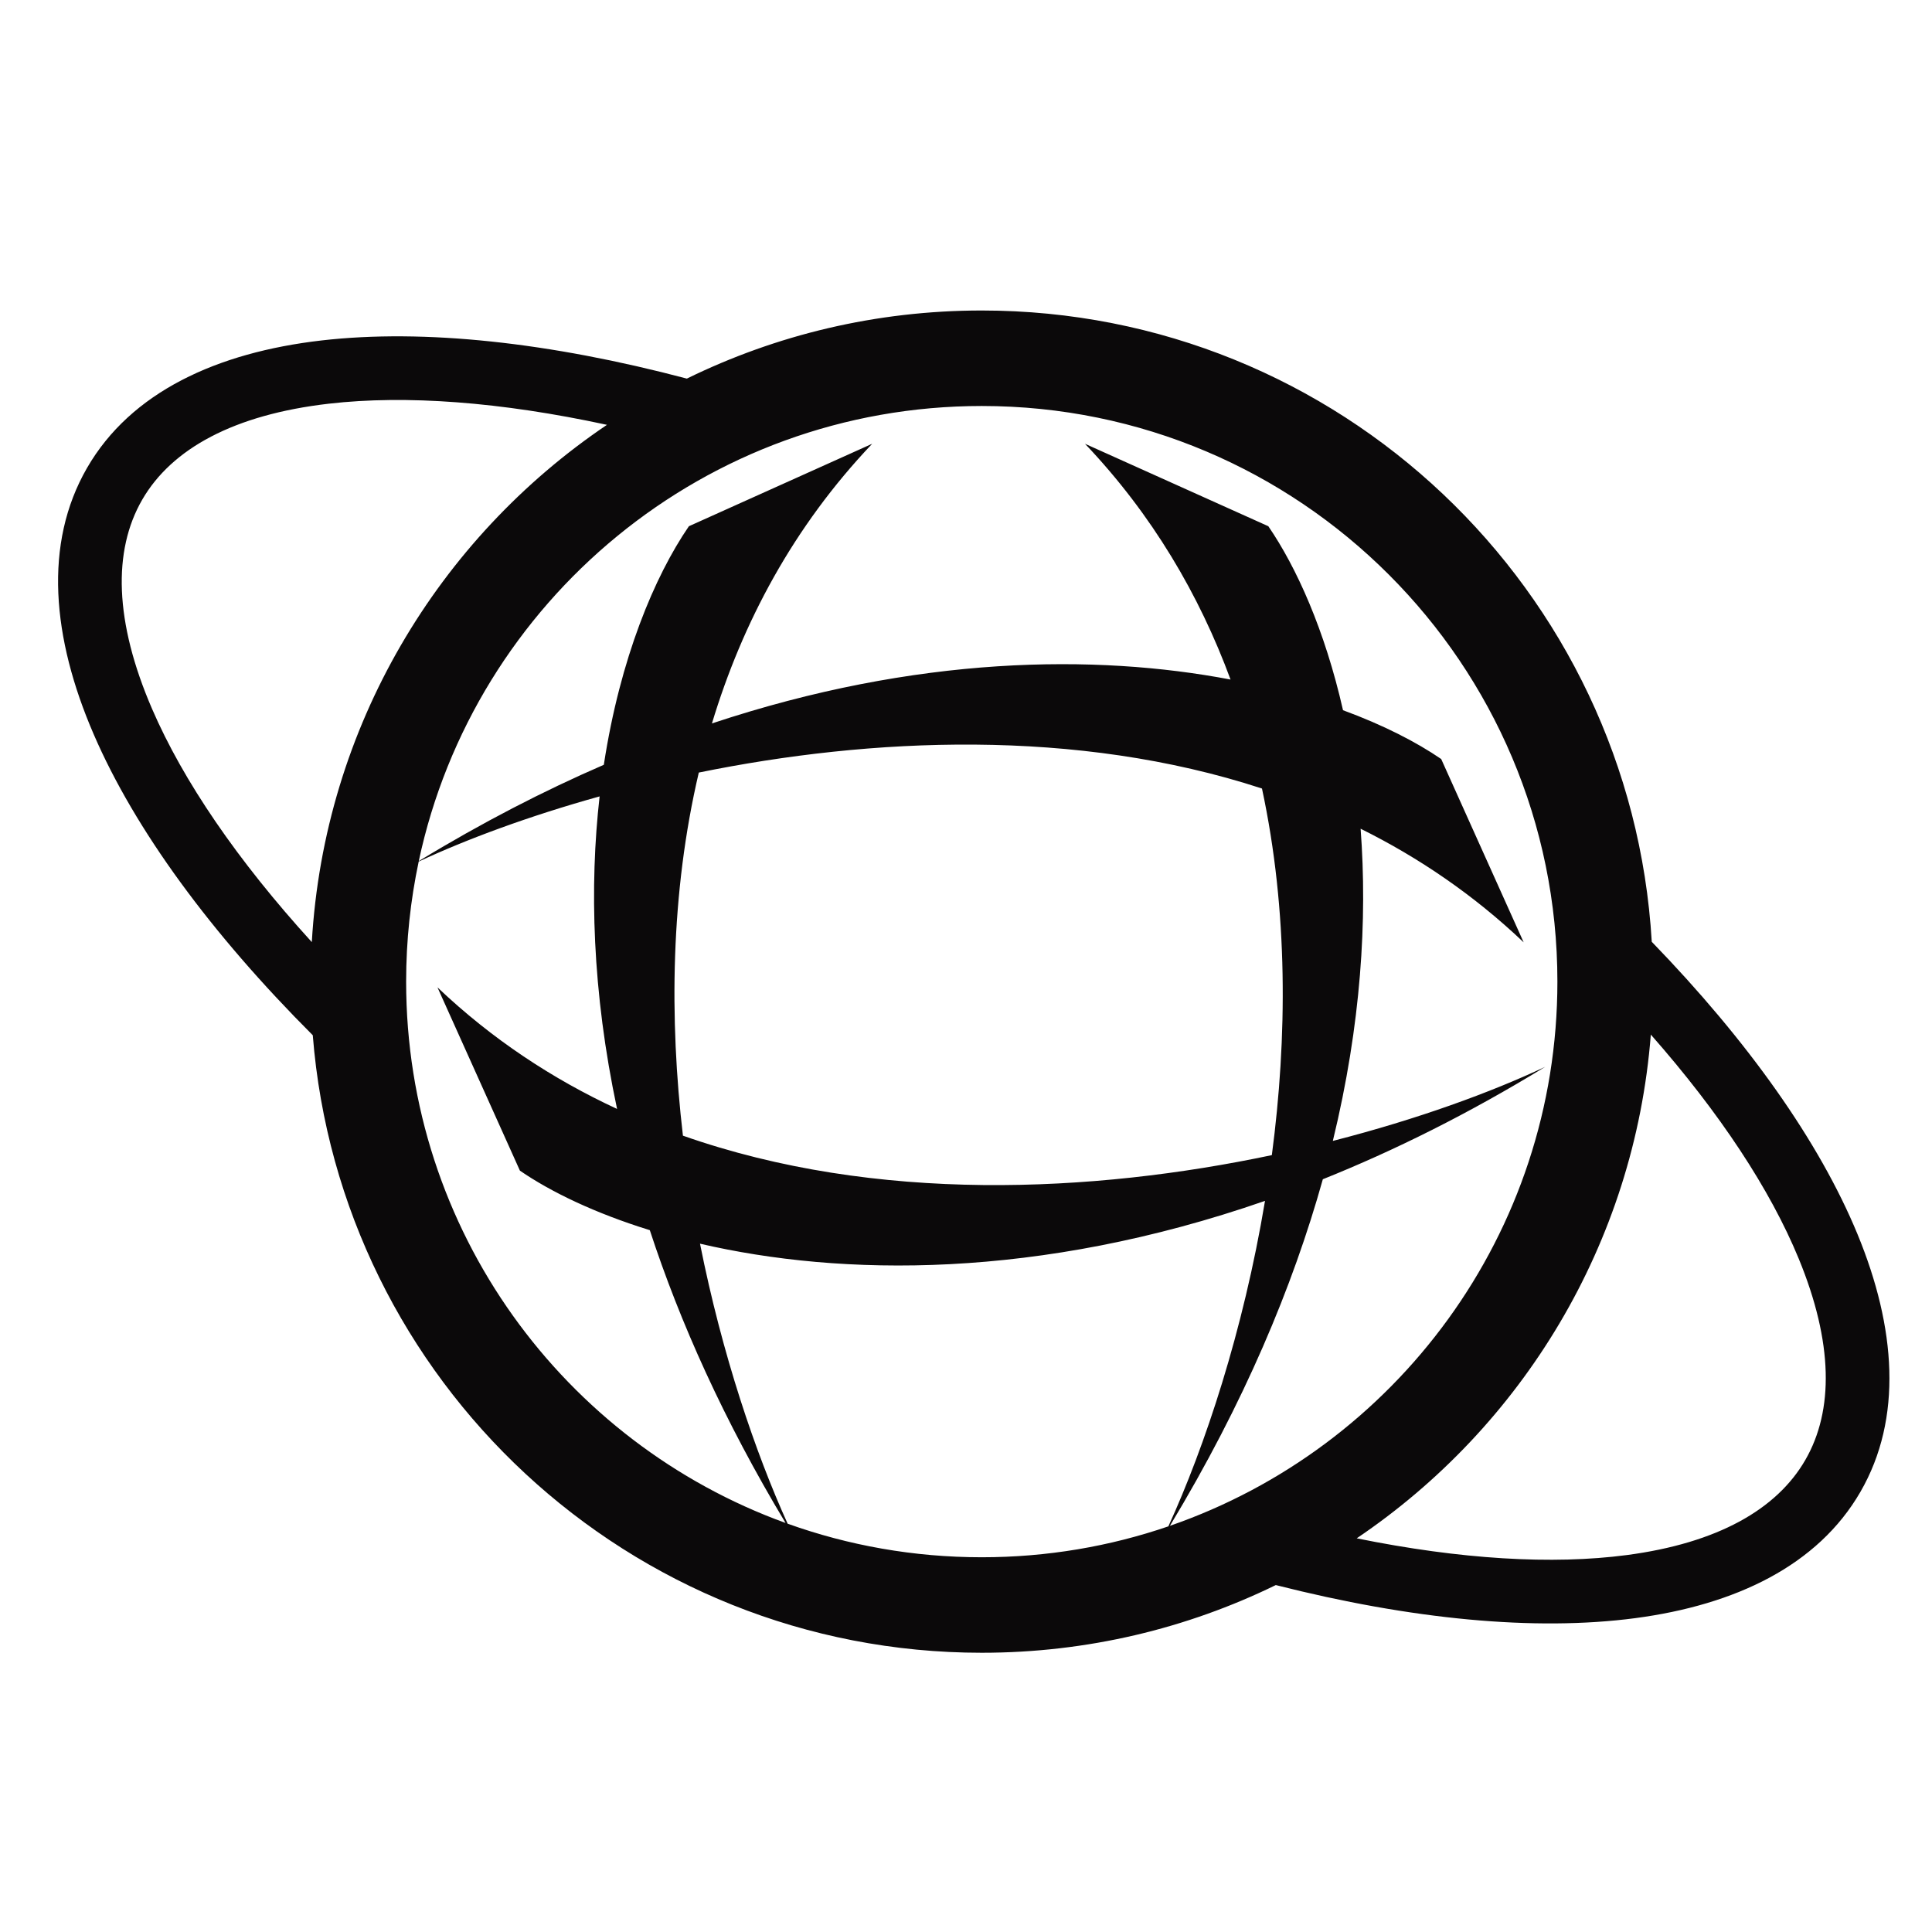 <svg width="56" height="56" viewBox="0 0 56 56" fill="none" xmlns="http://www.w3.org/2000/svg">
<path fill-rule="evenodd" clip-rule="evenodd" d="M45.142 28.453C45.142 35.758 40.447 41.967 33.91 44.227C36.057 40.67 37.472 37.297 38.343 34.181C40.419 33.349 42.574 32.278 44.788 30.923C43.217 31.662 41.09 32.441 38.633 33.07C39.453 29.7 39.637 26.651 39.438 24.021C41.124 24.857 42.717 25.939 44.164 27.314L41.774 22.001C41.056 21.509 40.098 21.016 38.928 20.586C38.4 18.261 37.58 16.446 36.763 15.253L31.449 12.863C33.401 14.917 34.763 17.244 35.668 19.697C31.76 18.952 26.572 18.995 20.636 20.969C21.517 18.05 22.994 15.269 25.281 12.863L19.968 15.253C18.973 16.704 17.976 19.076 17.502 22.168C15.762 22.922 13.97 23.844 12.138 24.96C13.744 17.422 20.44 11.768 28.457 11.768C37.672 11.768 45.142 19.238 45.142 28.453ZM36.865 33.482C37.313 30.086 37.341 26.408 36.579 22.856C31.192 21.094 25.235 21.378 20.255 22.393C19.434 25.893 19.399 29.532 19.795 32.918C25.403 34.89 31.687 34.574 36.865 33.482ZM20.29 36.049C20.933 39.279 21.903 42.121 22.83 44.165C24.588 44.795 26.483 45.138 28.457 45.138C30.35 45.138 32.17 44.823 33.866 44.242C34.92 41.937 36.036 38.59 36.667 34.808C30.077 37.096 24.38 36.998 20.29 36.049ZM18.835 35.657C19.709 38.329 20.984 41.172 22.77 44.144C16.355 41.818 11.772 35.671 11.772 28.453C11.772 27.259 11.898 26.096 12.136 24.973C13.516 24.33 15.314 23.659 17.38 23.084C17.085 25.684 17.162 28.739 17.886 32.143C16.023 31.279 14.263 30.124 12.68 28.619L15.07 33.932C15.967 34.548 17.242 35.164 18.835 35.657ZM36.98 45.944C34.406 47.201 31.514 47.906 28.457 47.906C18.237 47.906 9.857 40.024 9.066 30.007C6.121 27.06 3.915 24.061 2.714 21.279C1.509 18.49 1.254 15.762 2.523 13.563C3.795 11.36 6.293 10.217 9.321 9.868C12.295 9.526 15.942 9.925 19.909 10.974C22.489 9.71 25.39 9 28.457 9C38.813 9 47.279 17.092 47.877 27.298C50.659 30.17 52.731 33.081 53.843 35.779C54.954 38.477 55.157 41.109 53.926 43.241C52.692 45.379 50.301 46.519 47.398 46.903C44.483 47.288 40.895 46.938 36.984 45.945L36.98 45.944ZM39.325 44.589C42.328 45.199 44.995 45.359 47.156 45.074C49.773 44.728 51.498 43.757 52.328 42.318C53.157 40.884 53.138 38.912 52.136 36.481C51.312 34.481 49.857 32.267 47.85 29.988C47.376 36.067 44.106 41.362 39.325 44.589ZM17.593 12.314C14.513 11.648 11.766 11.444 9.532 11.701C6.783 12.018 4.977 13.004 4.121 14.486C3.267 15.965 3.314 18.017 4.408 20.548C5.31 22.635 6.883 24.942 9.038 27.307C9.4 21.062 12.708 15.609 17.593 12.314Z" fill="#0B090A"/>
</svg>
